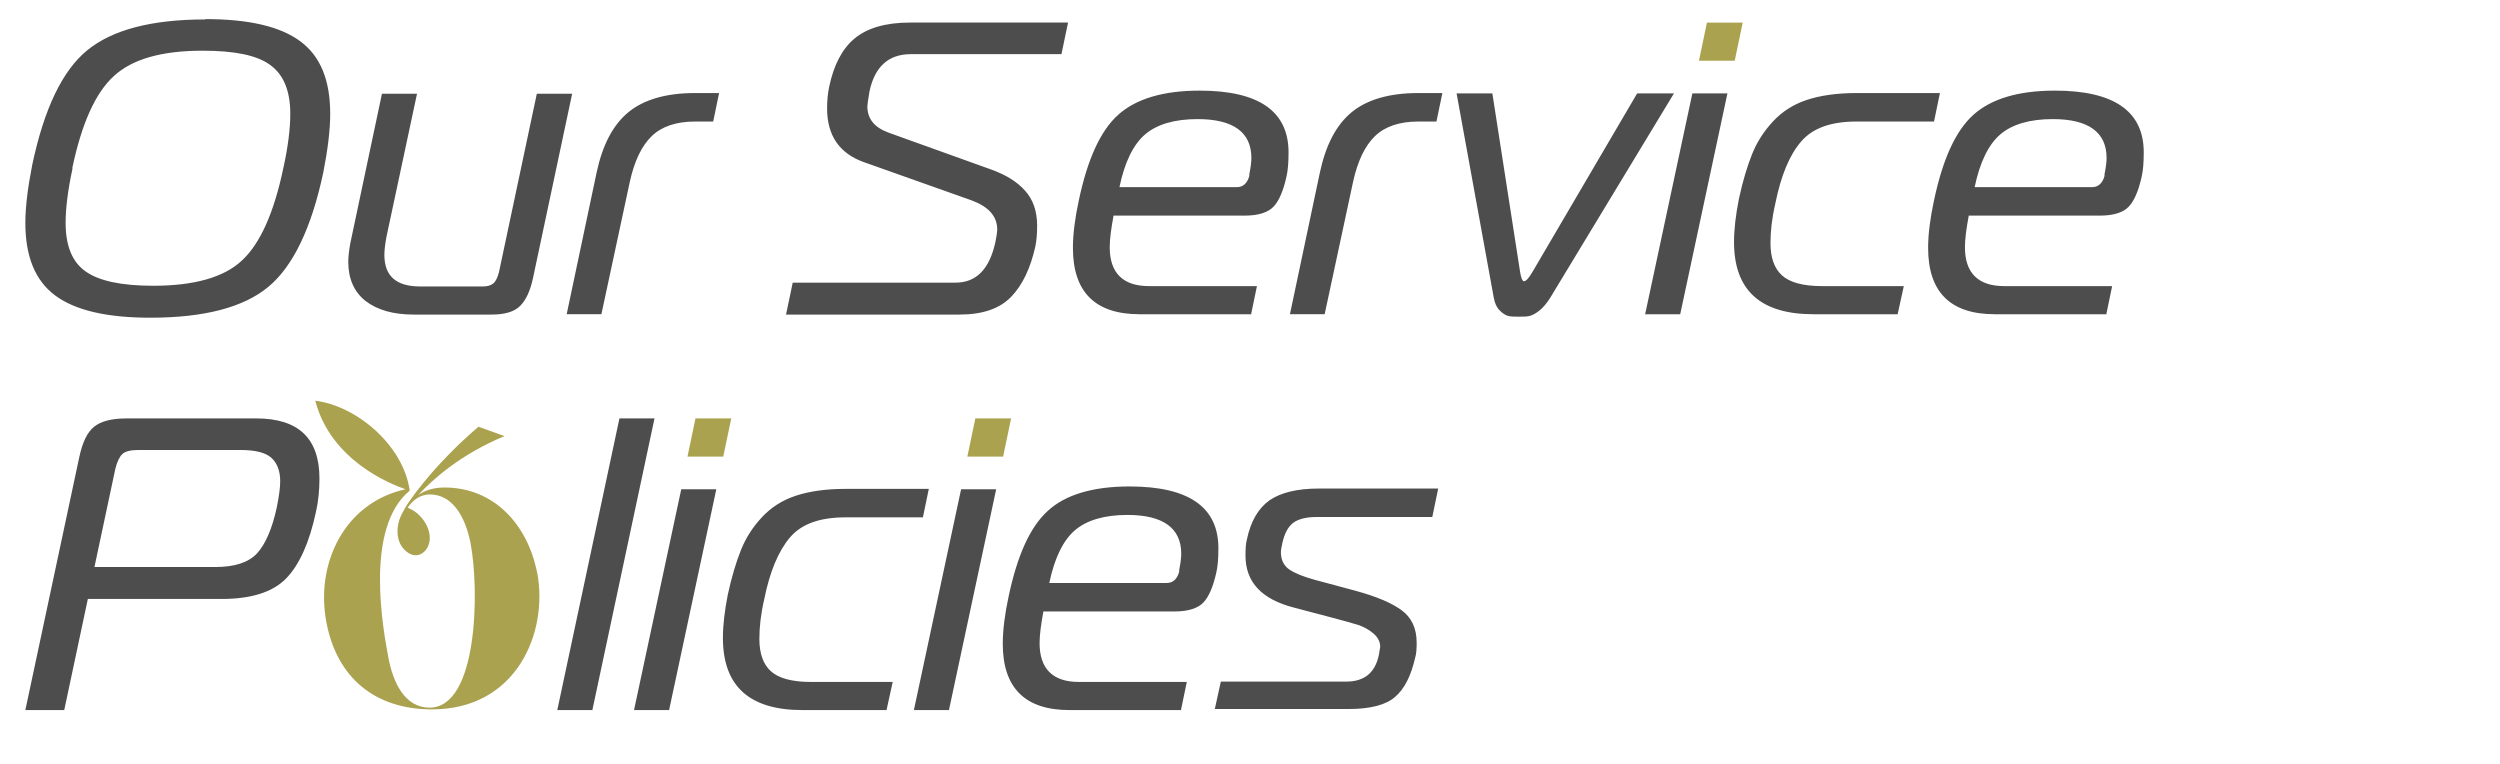 <?xml version="1.0" encoding="UTF-8"?> <svg xmlns="http://www.w3.org/2000/svg" id="katman_2" width="72" height="22" viewBox="0 0 72 22"><defs><style>.cls-1{fill:#4d4d4d;}.cls-2{fill:#aaa24f;}</style></defs><path class="cls-1" d="M5.91,.55c1.25,0,2.16,.21,2.74,.64s.86,1.12,.86,2.09c0,.46-.07,1.03-.2,1.69-.34,1.6-.87,2.7-1.58,3.29s-1.84,.89-3.4,.89c-1.25,0-2.16-.21-2.74-.64s-.86-1.13-.86-2.09c0-.46,.07-1.02,.2-1.68,.34-1.6,.86-2.7,1.58-3.29s1.85-.89,3.4-.89ZM2.09,4.85c-.14,.64-.2,1.16-.2,1.57,0,.66,.19,1.13,.58,1.4,.38,.27,1.03,.41,1.94,.41,1.18,0,2.04-.24,2.56-.73,.52-.48,.92-1.37,1.19-2.66,.14-.63,.2-1.15,.2-1.56,0-.66-.19-1.13-.58-1.41-.38-.28-1.03-.41-1.94-.41-1.18,0-2.03,.24-2.56,.73-.53,.48-.93,1.37-1.2,2.66Zm14.39-2.16l-1.13,5.32c-.08,.37-.2,.63-.37,.8s-.44,.25-.83,.25h-2.23c-.59,0-1.05-.13-1.39-.39-.33-.26-.5-.64-.5-1.13,0-.14,.02-.32,.06-.54l.91-4.3h1.01l-.88,4.12c-.04,.22-.06,.39-.06,.52,0,.61,.34,.91,1.03,.91h1.81c.13,0,.23-.03,.3-.09s.12-.17,.16-.32l1.09-5.14h1.01Zm-.16,6.36l.86-4.07c.17-.8,.47-1.38,.92-1.75,.44-.36,1.08-.55,1.91-.55h.7l-.17,.82h-.52c-.54,0-.96,.14-1.25,.42s-.5,.72-.63,1.31l-.82,3.82h-1.01Zm6.32,0l.19-.91h4.69c.6,0,.98-.39,1.15-1.18,.03-.16,.05-.28,.05-.35,0-.38-.25-.66-.74-.84l-3.1-1.1c-.7-.25-1.06-.76-1.06-1.55,0-.22,.02-.43,.06-.62,.13-.62,.37-1.09,.73-1.39,.36-.3,.89-.46,1.6-.46h4.55l-.19,.91h-4.34c-.64,0-1.04,.36-1.19,1.08-.04,.24-.06,.38-.06,.42,0,.36,.2,.61,.61,.76l2.95,1.06c.42,.15,.75,.35,.98,.61,.23,.25,.35,.59,.35,1.01,0,.25-.02,.44-.05,.59-.14,.63-.37,1.12-.7,1.46-.33,.34-.82,.51-1.49,.51h-5Zm13.38,0h-3.2c-1.28,0-1.92-.64-1.92-1.91,0-.4,.06-.86,.17-1.37,.25-1.18,.62-2,1.13-2.46s1.29-.7,2.35-.7c1.7,0,2.56,.59,2.56,1.78,0,.3-.02,.53-.06,.7-.09,.4-.21,.69-.37,.86-.16,.17-.44,.26-.83,.26h-3.78c-.07,.38-.11,.68-.11,.91,0,.74,.38,1.12,1.13,1.12h3.11l-.17,.82Zm-3.78-3.66h3.38c.18,0,.3-.11,.36-.32v-.05c.04-.2,.06-.36,.06-.47,0-.74-.52-1.12-1.55-1.12-.66,0-1.17,.15-1.51,.44-.34,.29-.59,.8-.74,1.52Zm4.91,3.66l.86-4.07c.17-.8,.47-1.38,.92-1.75,.44-.36,1.08-.55,1.91-.55h.7l-.17,.82h-.52c-.54,0-.96,.14-1.25,.42-.29,.28-.5,.72-.63,1.31l-.82,3.82h-1.01Zm5.83-6.36l.8,5.15c.03,.18,.07,.26,.11,.26,.06,0,.14-.09,.24-.26l3.02-5.15h1.06l-3.56,5.88c-.1,.16-.2,.28-.31,.37-.11,.09-.21,.14-.29,.16-.08,.02-.18,.02-.3,.02-.13,0-.23,0-.31-.02-.08-.02-.16-.07-.25-.16s-.14-.21-.17-.37l-1.07-5.88h1.03Zm4.4,6.36l1.36-6.36h1.01l-1.36,6.36h-1.01Zm7.27,0h-2.42c-1.53,0-2.29-.69-2.29-2.08,0-.37,.05-.78,.14-1.24,.11-.51,.24-.94,.38-1.29,.14-.35,.34-.66,.6-.94s.58-.49,.97-.62c.39-.13,.87-.2,1.43-.2h2.41l-.17,.82h-2.23c-.74,0-1.27,.19-1.6,.58-.33,.38-.58,.98-.74,1.78-.1,.43-.14,.81-.14,1.14,0,.42,.11,.73,.33,.93s.6,.31,1.15,.31h2.36l-.18,.82Zm6,0h-3.2c-1.28,0-1.92-.64-1.92-1.91,0-.4,.06-.86,.17-1.37,.25-1.18,.62-2,1.13-2.46s1.29-.7,2.35-.7c1.7,0,2.56,.59,2.56,1.78,0,.3-.02,.53-.06,.7-.09,.4-.21,.69-.37,.86-.16,.17-.44,.26-.83,.26h-3.78c-.07,.38-.11,.68-.11,.91,0,.74,.38,1.12,1.13,1.12h3.11l-.17,.82Zm-3.78-3.66h3.38c.18,0,.3-.11,.36-.32v-.05c.04-.2,.06-.36,.06-.47,0-.74-.52-1.12-1.55-1.12-.66,0-1.17,.15-1.51,.44-.34,.29-.59,.8-.74,1.52ZM1.85,20.45H.73l1.55-7.27c.09-.43,.23-.73,.43-.89s.51-.24,.94-.24h3.73c1.22,0,1.82,.58,1.82,1.73,0,.33-.03,.65-.1,.96-.19,.89-.48,1.53-.86,1.92s-1,.59-1.85,.59H2.53l-.68,3.2Zm.88-4.12h3.47c.56,0,.96-.13,1.21-.4,.24-.27,.43-.71,.56-1.31,.06-.3,.1-.56,.1-.76,0-.3-.09-.53-.26-.68-.17-.15-.47-.22-.88-.22H3.98c-.22,0-.38,.04-.46,.12s-.15,.22-.2,.43l-.6,2.82Zm13.32,4.12l1.79-8.4h1.01l-1.79,8.4h-1.01Zm2.21,0l1.36-6.36h1.01l-1.36,6.36h-1.01Zm7.27,0h-2.42c-1.53,0-2.29-.69-2.29-2.08,0-.37,.05-.78,.14-1.24,.11-.51,.24-.94,.38-1.29,.14-.35,.34-.66,.6-.94s.58-.49,.97-.62c.39-.13,.87-.2,1.43-.2h2.41l-.17,.82h-2.23c-.74,0-1.27,.19-1.6,.58s-.58,.98-.74,1.78c-.1,.43-.14,.81-.14,1.14,0,.42,.11,.73,.33,.93s.6,.31,1.15,.31h2.36l-.18,.82Zm.79,0l1.36-6.36h1.01l-1.36,6.36h-1.01Zm7.68,0h-3.2c-1.28,0-1.92-.64-1.92-1.91,0-.4,.06-.86,.17-1.37,.25-1.18,.62-2,1.13-2.46,.5-.46,1.29-.7,2.35-.7,1.7,0,2.56,.59,2.56,1.78,0,.3-.02,.53-.06,.7-.09,.4-.21,.69-.37,.86-.16,.17-.44,.26-.83,.26h-3.78c-.07,.38-.11,.68-.11,.91,0,.74,.38,1.12,1.13,1.12h3.11l-.17,.82Zm-3.78-3.66h3.38c.18,0,.3-.11,.36-.32v-.05c.04-.2,.06-.36,.06-.47,0-.74-.52-1.12-1.55-1.12-.66,0-1.17,.15-1.51,.44s-.59,.8-.74,1.52Zm4.76,3.66l.18-.82h3.61c.52,0,.83-.25,.94-.76,.02-.14,.04-.22,.04-.24,0-.15-.07-.28-.2-.39-.13-.11-.28-.19-.43-.24-.16-.05-.41-.12-.75-.21l-1.1-.29c-.94-.24-1.4-.74-1.4-1.5,0-.2,.01-.35,.04-.46,.11-.53,.33-.9,.65-1.13,.32-.22,.79-.34,1.42-.34h3.44l-.17,.82h-3.34c-.3,0-.52,.06-.67,.17-.15,.12-.25,.31-.31,.59-.02,.1-.04,.18-.04,.25,0,.22,.08,.39,.24,.5,.16,.11,.41,.21,.74,.3l1.19,.32c.58,.16,1.01,.34,1.3,.55,.29,.21,.44,.52,.44,.94,0,.18-.01,.32-.04,.42-.12,.53-.31,.91-.58,1.14-.26,.23-.71,.35-1.34,.35h-3.86Z"></path><path class="cls-2" d="M15.47,16.5c-.27-1.39-1.24-2.46-2.67-2.46-.31,0-.56,.08-.76,.22,.41-.44,1.21-1.17,2.49-1.7l-.75-.27c-.7,.59-1.5,1.43-2.02,2.19-.04,.07-.09,.13-.12,.2h0s-.03,.06-.05,.09c-.2,.36-.21,.85,.11,1.11,.28,.23,.52,.06,.61-.11,.17-.32,0-.74-.3-.99-.08-.07-.18-.12-.27-.16,.16-.23,.37-.38,.64-.38,.63,0,1.01,.6,1.17,1.39,.26,1.35,.22,4.75-1.18,4.75-.72,0-1.05-.74-1.18-1.42-.14-.75-.72-3.74,.61-4.83-.18-1.3-1.52-2.44-2.72-2.59,.44,1.7,2.13,2.39,2.6,2.55-1.77,.39-2.6,2.15-2.28,3.83,.3,1.59,1.39,2.51,3.04,2.51,2.45,0,3.36-2.23,3.03-3.95h0v.02Zm5.36-3.35h-1.03l.23-1.1h1.03l-.23,1.1Zm8.06,0h-1.03l.23-1.1h1.03l-.23,1.1ZM49.96,1.75h-1.03l.23-1.1h1.03l-.23,1.1Z"></path></svg> 